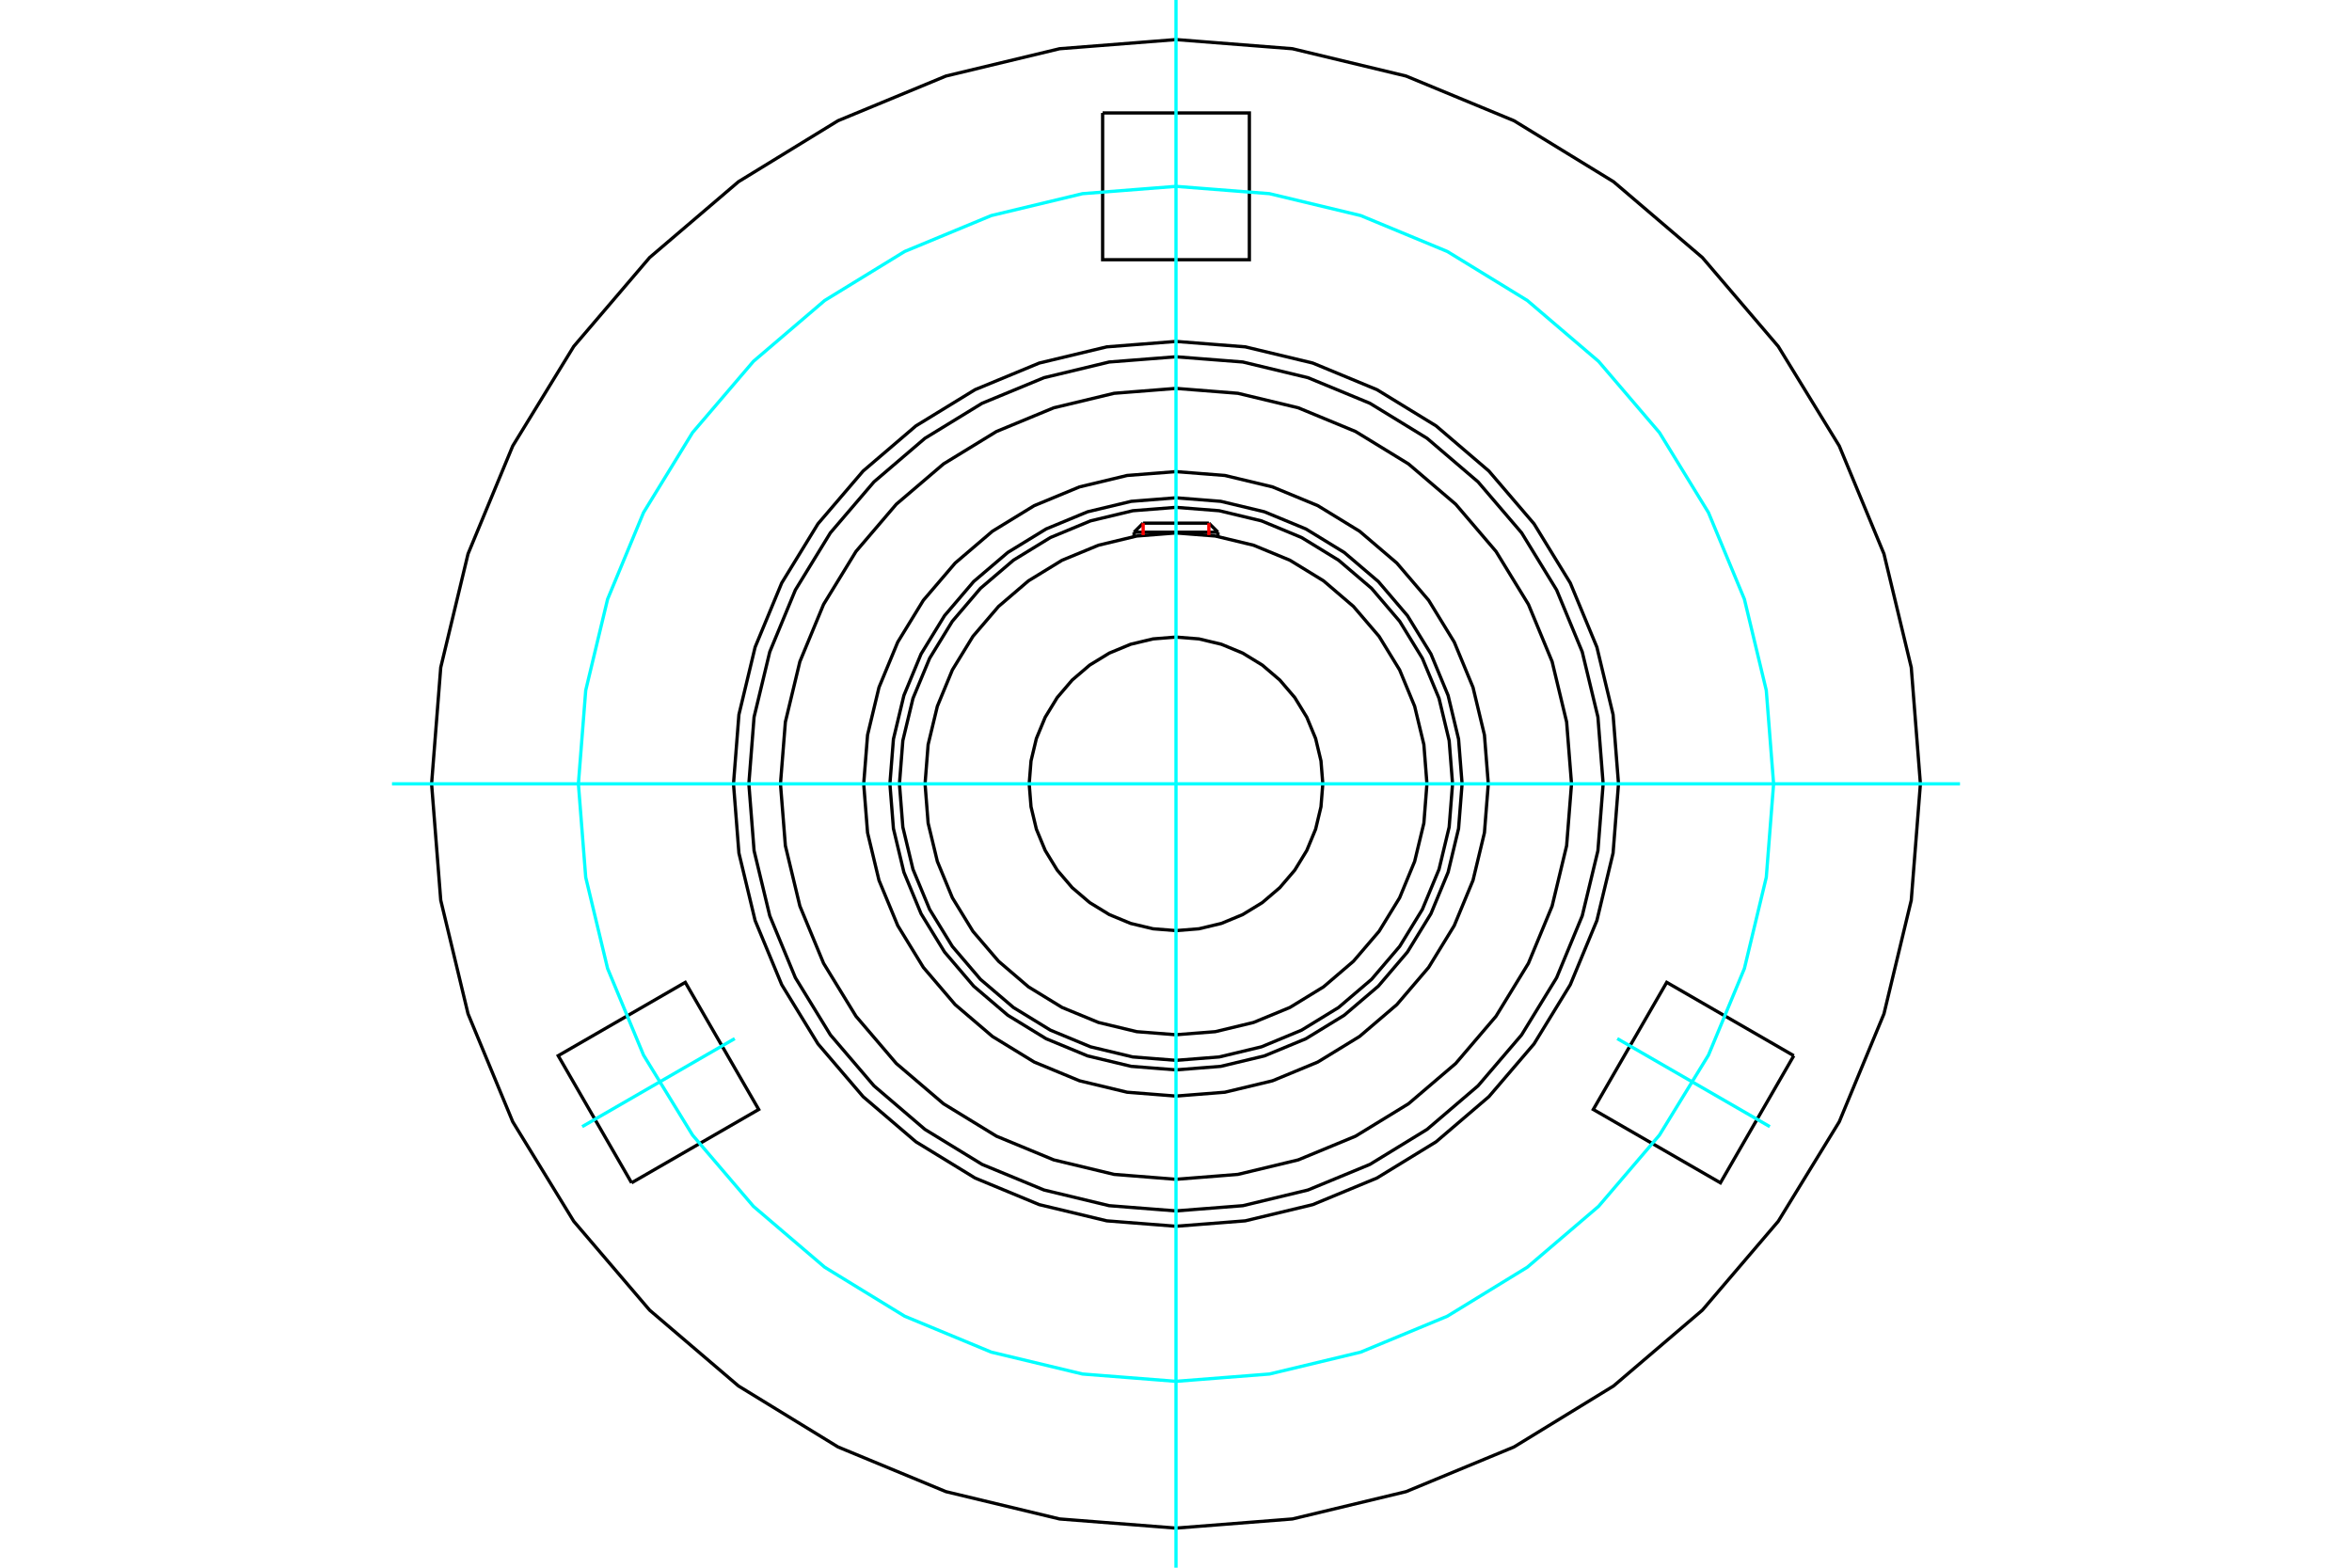 <?xml version="1.0" standalone="no"?>
<!DOCTYPE svg PUBLIC "-//W3C//DTD SVG 1.1//EN"
	"http://www.w3.org/Graphics/SVG/1.1/DTD/svg11.dtd">
<svg xmlns="http://www.w3.org/2000/svg" height="100%" width="100%" viewBox="0 0 36000 24000">
	<rect x="-1800" y="-1200" width="39600" height="26400" style="fill:#FFF"/>
	<g style="fill:none; fill-rule:evenodd" transform="matrix(1 0 0 1 0 0)">
		<g style="fill:none; stroke:#000; stroke-width:50; shape-rendering:geometricPrecision">
			<polyline points="22379,12000 22325,11315 22165,10647 21902,10012 21543,9426 21097,8903 20574,8457 19988,8098 19353,7835 18685,7675 18000,7621 17315,7675 16647,7835 16012,8098 15426,8457 14903,8903 14457,9426 14098,10012 13835,10647 13675,11315 13621,12000 13675,12685 13835,13353 14098,13988 14457,14574 14903,15097 15426,15543 16012,15902 16647,16165 17315,16325 18000,16379 18685,16325 19353,16165 19988,15902 20574,15543 21097,15097 21543,14574 21902,13988 22165,13353 22325,12685 22379,12000"/>
			<polyline points="22233,12000 22181,11338 22026,10692 21771,10078 21424,9512 20993,9007 20488,8576 19922,8229 19308,7974 18662,7819 18000,7767 17338,7819 16692,7974 16078,8229 15512,8576 15007,9007 14576,9512 14229,10078 13974,10692 13819,11338 13767,12000 13819,12662 13974,13308 14229,13922 14576,14488 15007,14993 15512,15424 16078,15771 16692,16026 17338,16181 18000,16233 18662,16181 19308,16026 19922,15771 20488,15424 20993,14993 21424,14488 21771,13922 22026,13308 22181,12662 22233,12000"/>
			<polyline points="21841,12000 21794,11399 21653,10813 21423,10256 21108,9742 20716,9284 20258,8892 19744,8577 19187,8347 18601,8206 18000,8159 17399,8206 16813,8347 16256,8577 15742,8892 15284,9284 14892,9742 14577,10256 14347,10813 14206,11399 14159,12000 14206,12601 14347,13187 14577,13744 14892,14258 15284,14716 15742,15108 16256,15423 16813,15653 17399,15794 18000,15841 18601,15794 19187,15653 19744,15423 20258,15108 20716,14716 21108,14258 21423,13744 21653,13187 21794,12601 21841,12000"/>
			<polyline points="20247,12000 20219,11649 20137,11306 20002,10980 19818,10679 19589,10411 19321,10182 19020,9998 18694,9863 18351,9781 18000,9753 17649,9781 17306,9863 16980,9998 16679,10182 16411,10411 16182,10679 15998,10980 15863,11306 15781,11649 15753,12000 15781,12351 15863,12694 15998,13020 16182,13321 16411,13589 16679,13818 16980,14002 17306,14137 17649,14219 18000,14247 18351,14219 18694,14137 19020,14002 19321,13818 19589,13589 19818,13321 20002,13020 20137,12694 20219,12351 20247,12000"/>
			<line x1="18642" y1="8148" x2="17358" y2="8148"/>
			<line x1="17497" y1="8009" x2="18503" y2="8009"/>
			<line x1="17497" y1="8009" x2="17358" y2="8148"/>
			<line x1="18642" y1="8148" x2="18503" y2="8009"/>
			<line x1="17358" y1="8148" x2="17358" y2="8213"/>
			<line x1="18642" y1="8213" x2="18642" y2="8148"/>
			<polyline points="24054,12000 23979,11053 23757,10129 23394,9252 22898,8442 22281,7719 21558,7102 20748,6606 19871,6243 18947,6021 18000,5946 17053,6021 16129,6243 15252,6606 14442,7102 13719,7719 13102,8442 12606,9252 12243,10129 12021,11053 11946,12000 12021,12947 12243,13871 12606,14748 13102,15558 13719,16281 14442,16898 15252,17394 16129,17757 17053,17979 18000,18054 18947,17979 19871,17757 20748,17394 21558,16898 22281,16281 22898,15558 23394,14748 23757,13871 23979,12947 24054,12000"/>
			<polyline points="27456,16162 26333,18108 24387,16985 25511,15039 27456,16162"/>
			<polyline points="9667,18108 8544,16162 10489,15039 11613,16985 9667,18108"/>
			<polyline points="16877,1729 19123,1729 19123,3976 16877,3976 16877,1729"/>
			<polyline points="24538,12000 24458,10977 24218,9980 23826,9032 23290,8157 22623,7377 21843,6710 20968,6174 20020,5782 19023,5542 18000,5462 16977,5542 15980,5782 15032,6174 14157,6710 13377,7377 12710,8157 12174,9032 11782,9980 11542,10977 11462,12000 11542,13023 11782,14020 12174,14968 12710,15843 13377,16623 14157,17290 15032,17826 15980,18218 16977,18458 18000,18538 19023,18458 20020,18218 20968,17826 21843,17290 22623,16623 23290,15843 23826,14968 24218,14020 24458,13023 24538,12000"/>
			<polyline points="24773,12000 24690,10940 24442,9907 24035,8925 23480,8019 22789,7211 21981,6520 21075,5965 20093,5558 19060,5310 18000,5227 16940,5310 15907,5558 14925,5965 14019,6520 13211,7211 12520,8019 11965,8925 11558,9907 11310,10940 11227,12000 11310,13060 11558,14093 11965,15075 12520,15981 13211,16789 14019,17480 14925,18035 15907,18442 16940,18690 18000,18773 19060,18690 20093,18442 21075,18035 21981,17480 22789,16789 23480,15981 24035,15075 24442,14093 24690,13060 24773,12000"/>
			<polyline points="29394,12000 29254,10218 28836,8479 28152,6827 27218,5303 26057,3943 24697,2782 23173,1848 21521,1164 19782,746 18000,606 16218,746 14479,1164 12827,1848 11303,2782 9943,3943 8782,5303 7848,6827 7164,8479 6746,10218 6606,12000 6746,13782 7164,15521 7848,17173 8782,18697 9943,20057 11303,21218 12827,22152 14479,22836 16218,23254 18000,23394 19782,23254 21521,22836 23173,22152 24697,21218 26057,20057 27218,18697 28152,17173 28836,15521 29254,13782 29394,12000"/>
			<polyline points="22780,12000 22721,11252 22546,10523 22259,9830 21867,9190 21380,8620 20810,8133 20170,7741 19477,7454 18748,7279 18000,7220 17252,7279 16523,7454 15830,7741 15190,8133 14620,8620 14133,9190 13741,9830 13454,10523 13279,11252 13220,12000 13279,12748 13454,13477 13741,14170 14133,14810 14620,15380 15190,15867 15830,16259 16523,16546 17252,16721 18000,16780 18748,16721 19477,16546 20170,16259 20810,15867 21380,15380 21867,14810 22259,14170 22546,13477 22721,12748 22780,12000"/>
		</g>
		<g style="fill:none; stroke:#0FF; stroke-width:50; shape-rendering:geometricPrecision">
			<line x1="18000" y1="24000" x2="18000" y2="0"/>
			<line x1="6000" y1="12000" x2="30000" y2="12000"/>
		</g>
		<g style="fill:none; stroke:#0FF; stroke-width:50; shape-rendering:geometricPrecision">
			<polyline points="27147,12000 27035,10569 26700,9173 26150,7847 25400,6623 24468,5532 23377,4600 22153,3850 20827,3300 19431,2965 18000,2853 16569,2965 15173,3300 13847,3850 12623,4600 11532,5532 10600,6623 9850,7847 9300,9173 8965,10569 8853,12000 8965,13431 9300,14827 9850,16153 10600,17377 11532,18468 12623,19400 13847,20150 15173,20700 16569,21035 18000,21147 19431,21035 20827,20700 22153,20150 23377,19400 24468,18468 25400,17377 26150,16153 26700,14827 27035,13431 27147,12000"/>
		</g>
		<g style="fill:none; stroke:#0FF; stroke-width:50; shape-rendering:geometricPrecision">
			<line x1="11246" y1="15900" x2="8911" y2="17248"/>
		</g>
		<g style="fill:none; stroke:#0FF; stroke-width:50; shape-rendering:geometricPrecision">
			<line x1="24754" y1="15900" x2="27089" y2="17248"/>
		</g>
		<g style="fill:none; stroke:#F00; stroke-width:50; shape-rendering:geometricPrecision">
			<line x1="17497" y1="8009" x2="17497" y2="8192"/>
			<line x1="18503" y1="8192" x2="18503" y2="8009"/>
		</g>
	</g>
</svg>
